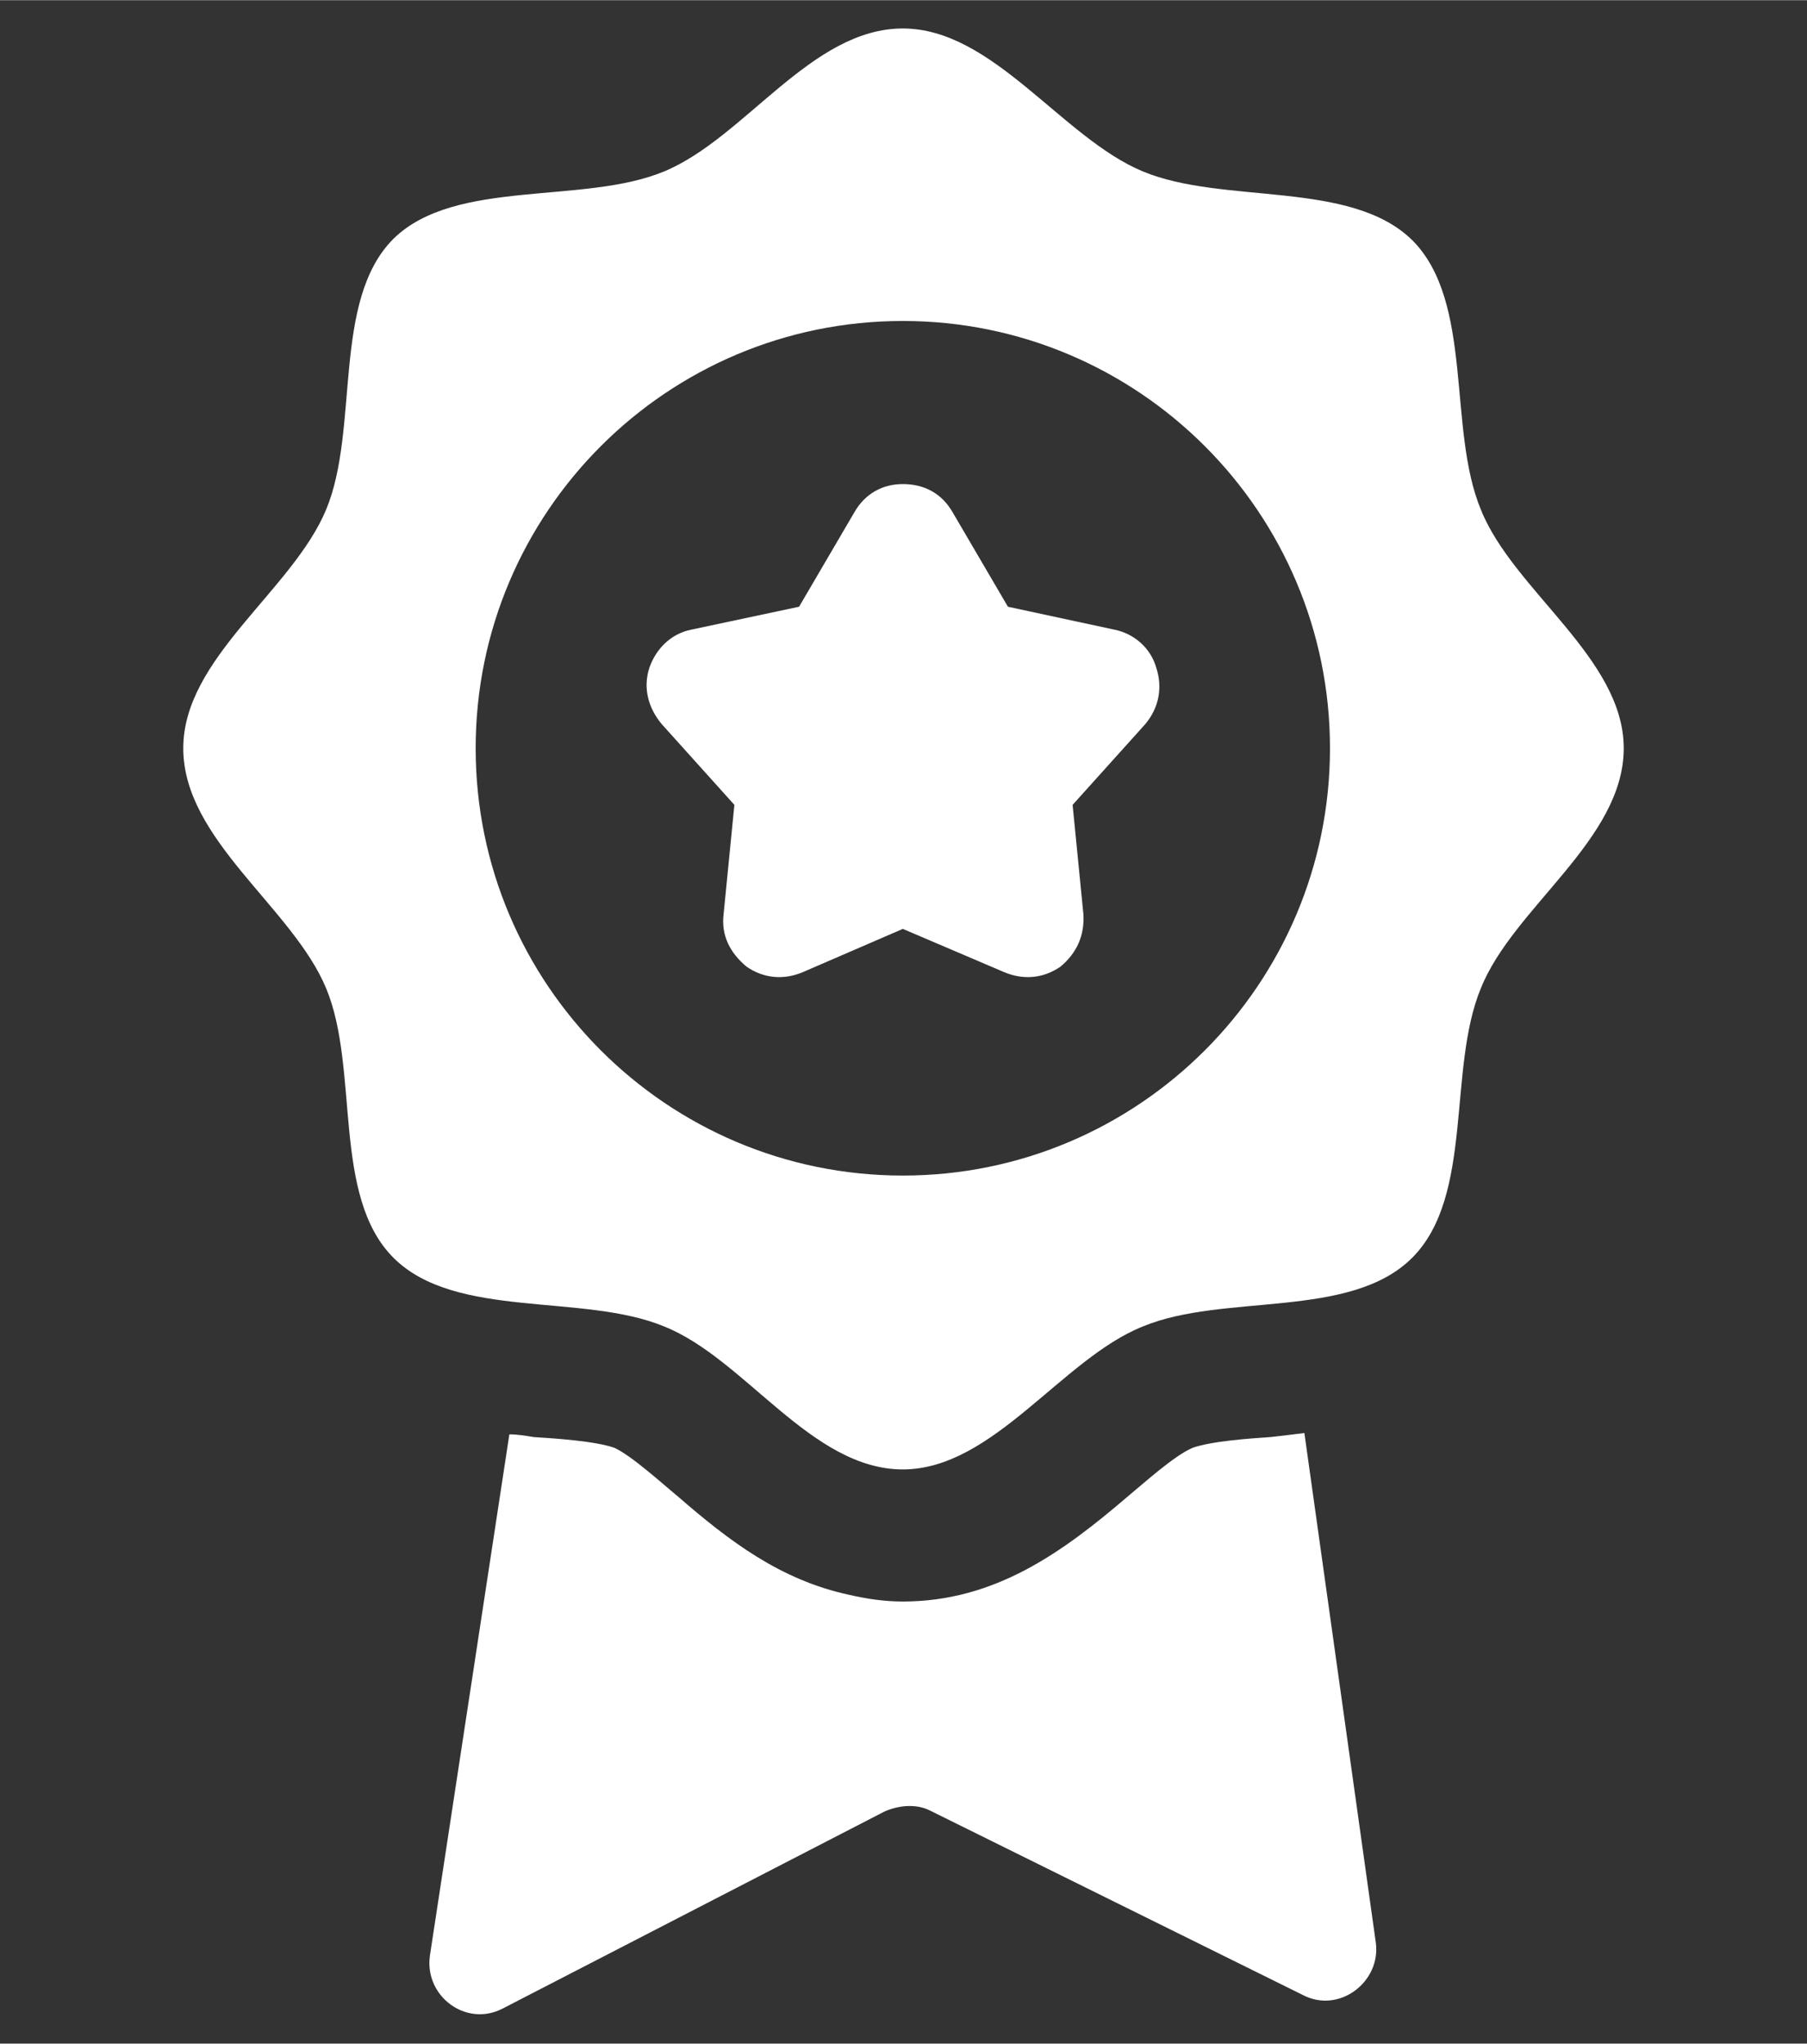 <?xml version="1.0" encoding="UTF-8"?> <!-- Creator: CorelDRAW X8 --> <svg xmlns="http://www.w3.org/2000/svg" xmlns:xlink="http://www.w3.org/1999/xlink" xml:space="preserve" width="13.406mm" height="15.158mm" style="shape-rendering:geometricPrecision; text-rendering:geometricPrecision; image-rendering:optimizeQuality; fill-rule:evenodd; clip-rule:evenodd" viewBox="0 0 1341 1516"><rect x="0" y="0" width="1341" height="1516" fill="#333333" stroke="none"/> <defs> <style type="text/css"> <![CDATA[ .fil0 {fill:white;fill-rule:nonzero} ]]> </style> </defs> <g id="Слой_x0020_1">  <path class="fil0" d="M1099 378c-25,-60 -5,-154 -51,-200 -46,-45 -140,-26 -200,-51 -60,-25 -111,-106 -178,-106 -68,0 -117,81 -177,106 -60,25 -155,5 -201,50 -46,46 -25,141 -50,201 -25,60 -106,110 -106,177 0,68 81,118 106,178 25,60 4,154 50,200 46,46 141,26 201,51 60,24 109,106 177,106 67,0 118,-82 178,-106 60,-25 154,-5 200,-51 46,-46 26,-140 51,-200 24,-60 106,-110 106,-178 0,-67 -82,-117 -106,-177zm-351 72l79 17c15,3 27,14 31,28 5,15 2,30 -8,42l-54 60 8 81c1,16 -5,29 -17,39 -13,9 -28,10 -42,4l-75 -32 -74 32c-14,6 -29,5 -42,-4 -12,-10 -19,-23 -17,-39l8 -81 -54 -60c-10,-12 -14,-27 -9,-42 5,-14 16,-25 31,-28l80 -17 41 -70c8,-14 21,-21 36,-21 16,0 29,7 37,21l41 70zm-78 -212c175,0 317,142 317,317 0,175 -142,317 -317,317 -175,0 -317,-142 -317,-317 0,-175 142,-317 317,-317zm351 1203l-53 -378c-8,1 -16,2 -25,3 -15,1 -44,3 -58,8 -14,6 -37,27 -48,36 -49,42 -99,78 -167,78 -14,0 -27,-2 -40,-5 -51,-11 -89,-40 -127,-73 -11,-9 -34,-30 -47,-36 -14,-5 -44,-7 -60,-8 -6,-1 -12,-2 -18,-2l-59 387c-4,30 27,53 54,39l283 -146c11,-5 24,-6 34,-1l277 137c27,14 58,-10 54,-39z"></path> </g> </svg> 